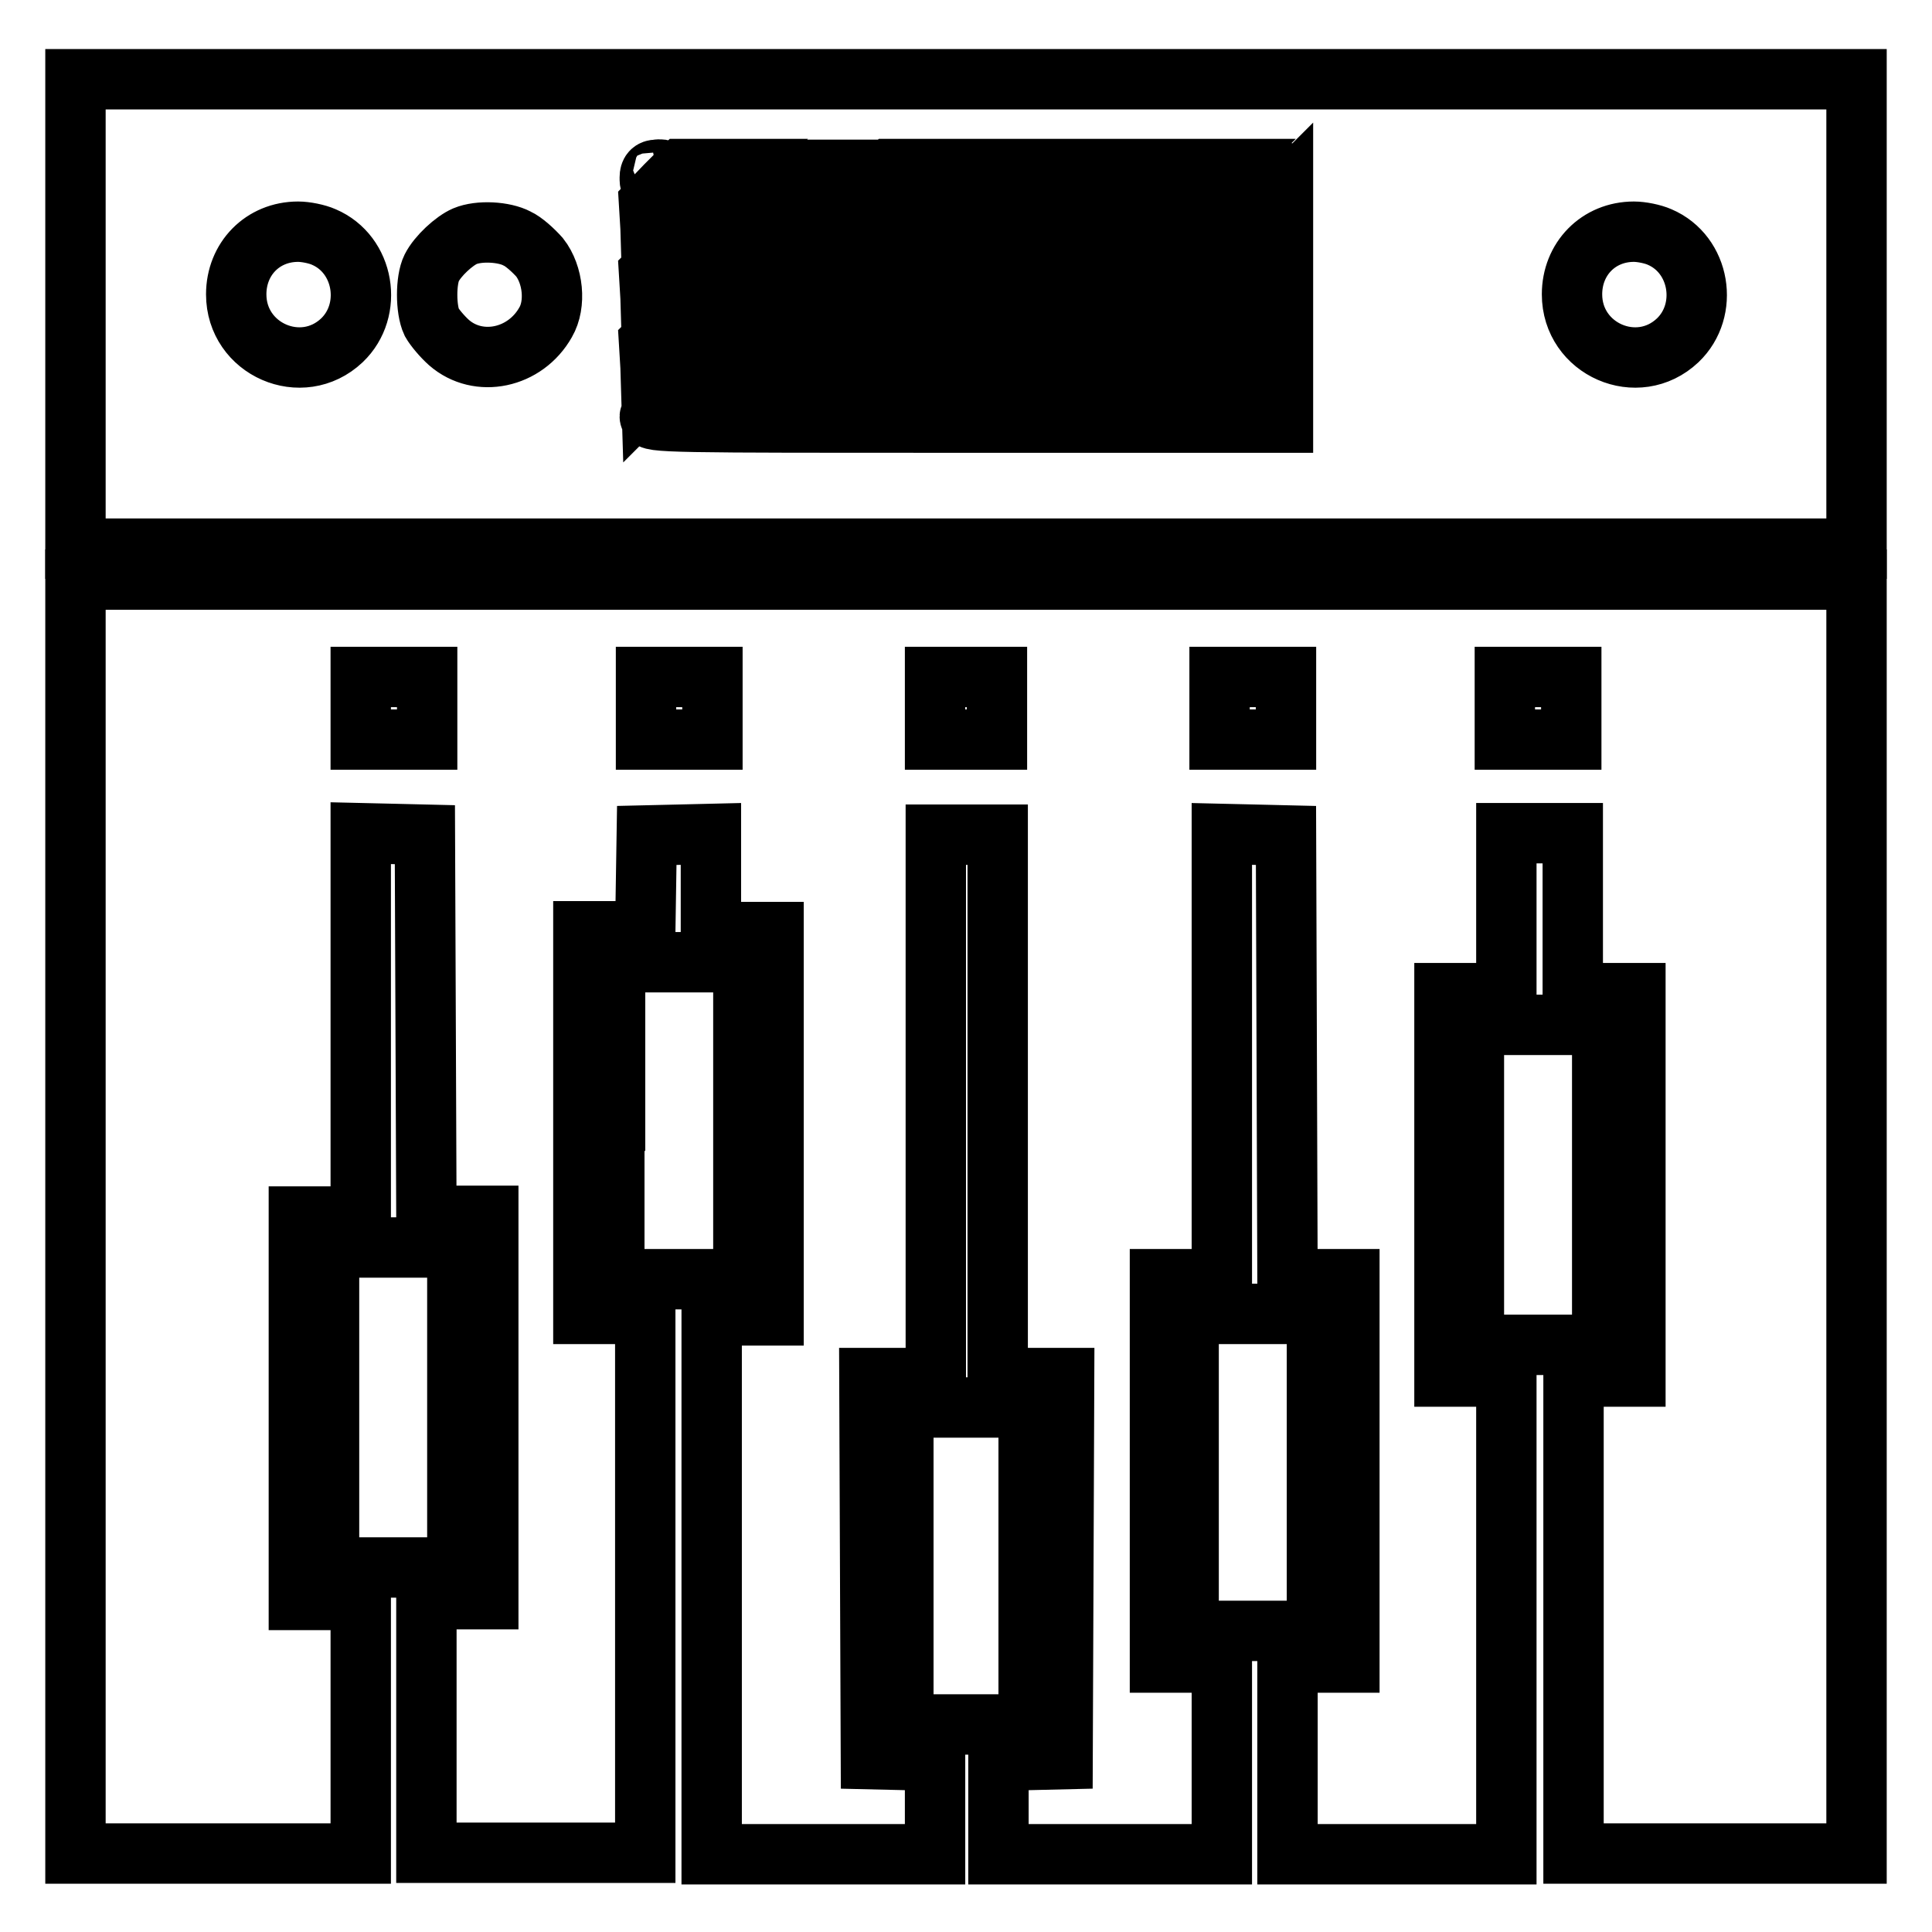 <?xml version="1.0" encoding="utf-8"?>
<!-- Svg Vector Icons : http://www.onlinewebfonts.com/icon -->
<!DOCTYPE svg PUBLIC "-//W3C//DTD SVG 1.1//EN" "http://www.w3.org/Graphics/SVG/1.1/DTD/svg11.dtd">
<svg version="1.1" xmlns="http://www.w3.org/2000/svg" xmlns:xlink="http://www.w3.org/1999/xlink" x="0px" y="0px" viewBox="0 0 256 256" enable-background="new 0 0 256 256" xml:space="preserve">
<g><g><g><path stroke-width="8" fill-opacity="0" stroke="#000000"  d="M10,41.6v31.1h118h118V41.6V10.5H128H10V41.6z M87.9,22.6c0,0.1-0.4,0.6-0.9,1c-0.9,0.8-0.9,0.8-0.9-0.1c0-0.7,0.3-1,0.9-1C87.5,22.4,87.9,22.5,87.9,22.6z M91.8,28l-5.5,5.5l-0.1-3.3L86,26.9l2.2-2.3l2.2-2.2h3.5h3.5L91.8,28z M96.4,32.6L86.3,42.7l-0.1-3.3L86,36.1l6.8-6.8l6.8-6.8h3.5h3.5L96.4,32.6z M101,37.2L86.3,51.9l-0.1-3.3L86,45.3l11.4-11.4l11.4-11.4h3.5h3.5L101,37.2z M108.4,39C94.8,52.6,92,55.6,93,55.6c0.9,0,4.8-3.6,17.7-16.6l16.6-16.6h3.5h3.5L117.6,39c-13.6,13.6-16.4,16.6-15.4,16.6c0.9,0,4.8-3.6,17.7-16.6l16.6-16.6h3.5h3.5L126.9,39c-13.6,13.6-16.4,16.6-15.4,16.6s4.8-3.6,17.7-16.6l16.6-16.6h3.5h3.5L136.1,39c-13.6,13.6-16.4,16.6-15.4,16.6c0.9,0,4.8-3.6,17.7-16.6L155,22.4h3.5h3.5L145.3,39c-13.6,13.6-16.4,16.6-15.4,16.6c0.9,0,4.8-3.6,17.7-16.6l16.6-16.6h2.9c2,0,2.9,0.2,2.9,0.6c0,0.3-7.2,7.8-16,16.6c-13.1,13.1-15.8,16-14.9,16c0.9,0,4.5-3.3,16-14.8L170,25.9v3.5v3.5l-11.4,11.4c-9.4,9.4-11.2,11.4-10.3,11.4c0.9,0,3.5-2.4,11.4-10.2l10.3-10.3v3.5V42l-6.8,6.8c-5.7,5.7-6.6,6.8-5.7,6.8c0.8,0,2.6-1.5,6.8-5.6l5.7-5.7v3.5v3.4l-2.2,2.2c-2,2-2.1,2.2-1.1,2.2c0.6,0,1.6-0.5,2.2-1l1.1-1v1.2v1.2H128c-39.6,0-41.9,0-41.9-0.8c0-0.5,7.2-8,16-16.8l16-16h3.5h3.5L108.4,39z M42.9,31.4c5.4,2.3,6.6,9.7,2.4,13.7c-5.3,5-14,1.2-14-6.1c0-4.7,3.5-8.3,8.2-8.3C40.5,30.7,42,31,42.9,31.4z M68.5,31.6c0.9,0.4,2.2,1.6,3,2.5c1.8,2.3,2.2,6.2,0.8,8.6c-2.7,4.8-8.9,6.1-12.8,2.7c-0.9-0.8-1.9-2-2.3-2.7c-0.8-1.7-0.8-5.6,0-7.2s3-3.6,4.4-4.2C63.5,30.5,66.8,30.7,68.5,31.6z M219.9,31.4c5.4,2.3,6.6,9.7,2.4,13.7c-5.3,5-14,1.2-14-6.1c0-4.7,3.5-8.3,8.2-8.3C217.5,30.7,219,31,219.9,31.4z"/><path stroke-width="8" fill-opacity="0" stroke="#000000"  d="M10,161.2v84.4h18.9h18.9v-16.8v-16.8h-4.1h-4.1v-25.4v-25.4h4.1h4.1v-25.4v-25.4l4.3,0.1l4.2,0.1l0.1,25.2l0.1,25.3h4.1h4.1v25.4v25.4h-4.1h-4.1v16.8v16.8h14.5h14.5v-35.7v-35.7h-4.1h-4.1v-25.4v-25.3h4.1h4.1l0.1-6.4l0.1-6.3l4.3-0.1l4.2-0.1v6.5v6.5h4.2h4.1v25.4v25.4h-4.1h-4.1v35.7v35.7h14.8h14.8v-6.2v-6.2l-4.2-0.1l-4.3-0.1l-0.1-25.3l-0.1-25.2h4.4h4.4v-36v-36h4.1h4.1v36v36h4.4h4.4l-0.1,25.2l-0.1,25.3l-4.2,0.1l-4.3,0.1v6.2v6.2h14.8h14.8v-12.7v-12.7h-4.1h-4.1v-25.4v-25.4h4.1h4.1V140v-29.5l4.3,0.1l4.2,0.1l0.1,29.4l0.1,29.4h4.1h4.1v25.4v25.4h-4.1h-4.1v12.7v12.7h14.5h14.5V214v-31.6h-4.1h-4.1V157v-25.4h4.1h4.1v-10.6v-10.6h4.4h4.4v10.6v10.6h4.1h4.2V157v25.4h-4.1h-4.1V214v31.6h18.9H246v-84.4V76.8H128H10V161.2z M56.6,93.9V98h-4.4h-4.4v-4.1v-4.2h4.4h4.4V93.9z M94.4,93.9V98H90h-4.4v-4.1v-4.2H90h4.4V93.9z M132.1,93.9V98H128h-4.1v-4.1v-4.2h4.1h4.1V93.9z M170.4,93.9V98H166h-4.4v-4.1v-4.2h4.4h4.4V93.9z M208.2,93.9V98h-4.4h-4.4v-4.1v-4.2h4.4h4.4V93.9z"/><path stroke-width="8" fill-opacity="0" stroke="#000000"  d="M81.4,148.5v21H90h8.5v-21v-21H90h-8.5V148.5L81.4,148.5z"/><path stroke-width="8" fill-opacity="0" stroke="#000000"  d="M195.3,157v21.2h8.5h8.5V157v-21.2h-8.5h-8.5V157z"/><path stroke-width="8" fill-opacity="0" stroke="#000000"  d="M43.6,186.5v21.2h8.5h8.5v-21.2v-21.2h-8.5h-8.5V186.5z"/><path stroke-width="8" fill-opacity="0" stroke="#000000"  d="M157.5,195.1v21h8.5h8.5v-21v-21H166h-8.5V195.1z"/><path stroke-width="8" fill-opacity="0" stroke="#000000"  d="M119.7,207.5v21h8.3h8.3v-21v-21H128h-8.3V207.5z"/></g></g></g>
</svg>